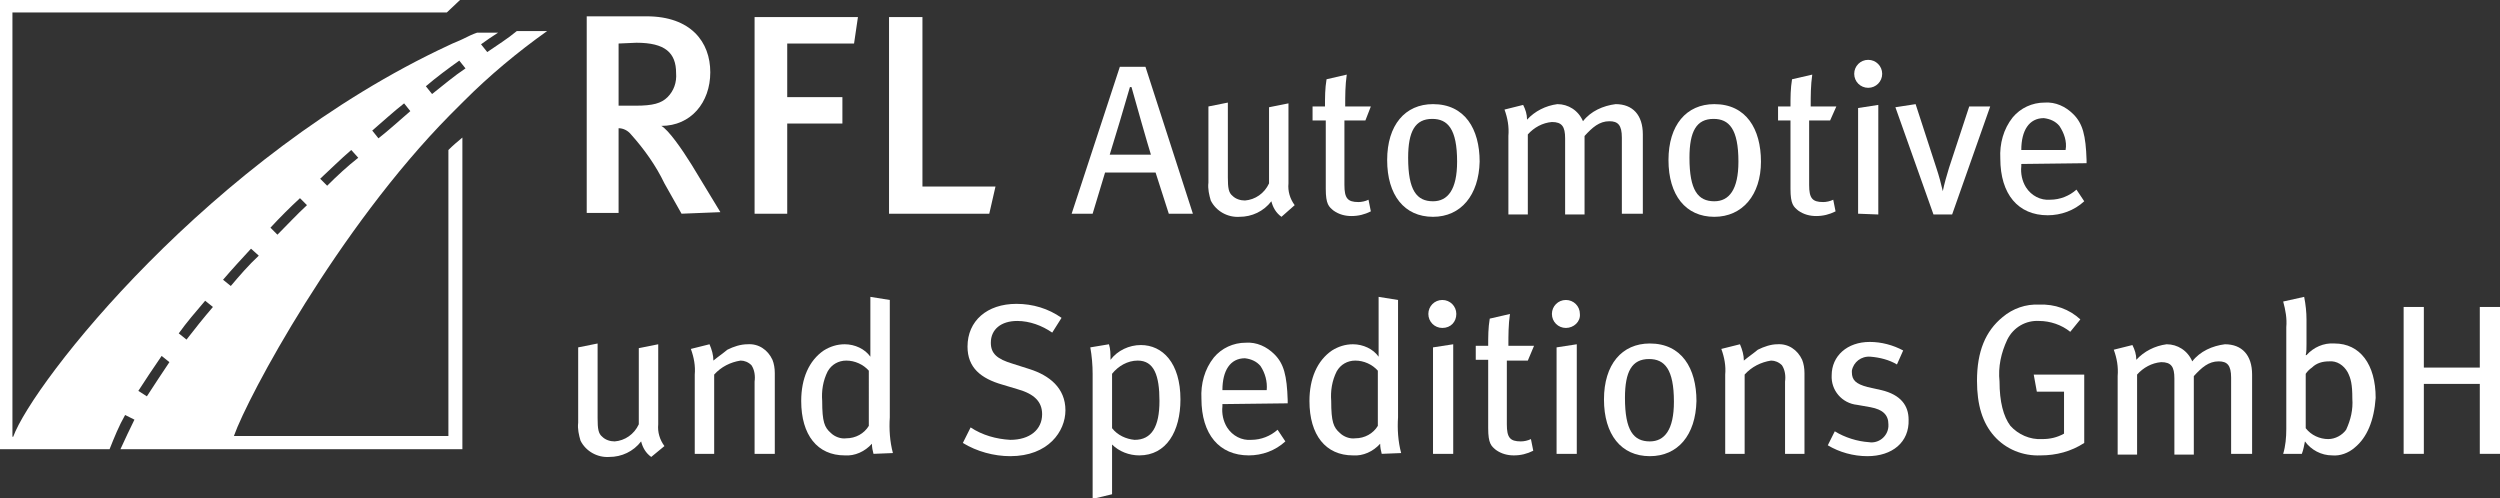 <?xml version="1.0" encoding="utf-8"?>
<!-- Generator: Adobe Illustrator 27.4.0, SVG Export Plug-In . SVG Version: 6.00 Build 0)  -->
<svg version="1.1" id="Ebene_1" xmlns="http://www.w3.org/2000/svg" xmlns:xlink="http://www.w3.org/1999/xlink" x="0px" y="0px"
	 viewBox="0 0 321.7 64.1" style="enable-background:new 0 0 321.7 64.1;" xml:space="preserve">
<rect x="0" y="0" width="321.7" height="64.1" fill="#333333" stroke="none"/>
<style type="text/css">
	.st0{fill:#144391;}
	.st1{fill:#FFFFFF;}
	.st2{clip-path:url(#SVGID_00000167377646838494330040000000834439461790654867_);}
	.st3{fill:#0F468D;}
	.st4{clip-path:url(#SVGID_00000128456375979064138480000001767937987485100479_);}
	.st5{clip-path:url(#SVGID_00000167392862121563737510000005576554853104047025_);}
	.st6{clip-path:url(#SVGID_00000044148043010038519110000006269099635305445562_);}
	.st7{clip-path:url(#SVGID_00000045617601261151741910000017018243033432261280_);}
	.st8{clip-path:url(#SVGID_00000084490722653702616580000011521735263079012264_);}
	.st9{clip-path:url(#SVGID_00000169541208390373042030000013728137327872078776_);}
	.st10{clip-path:url(#SVGID_00000037681197805572337720000016905330217534038198_);}
	.st11{clip-path:url(#SVGID_00000107580039485720422860000002911558611092156344_);}
	.st12{clip-path:url(#SVGID_00000159454003674474088660000012723822600743991731_);}
	.st13{clip-path:url(#SVGID_00000134952633669352995100000001492832798913308856_);}
	.st14{clip-path:url(#SVGID_00000000907243567627370200000008117445462532293534_);}
	.st15{clip-path:url(#SVGID_00000133506297589820725120000014478993993406864052_);}
	.st16{clip-path:url(#SVGID_00000083796085798147881190000017575347040143292846_);}
	.st17{clip-path:url(#SVGID_00000005228894671647005430000004893676282729910418_);}
	.st18{clip-path:url(#SVGID_00000078037319412440506480000007579753518212302266_);}
	.st19{clip-path:url(#SVGID_00000143603239272589260900000013893593384124667045_);}
	.st20{clip-path:url(#SVGID_00000150088035946988143130000009971948041840589978_);}
	.st21{clip-path:url(#SVGID_00000070079396004336137350000017014876803675355319_);}
	.st22{clip-path:url(#SVGID_00000057108963110220101450000000568175412970785688_);}
	.st23{clip-path:url(#SVGID_00000111876371184188271730000017657417817099739317_);}
	.st24{fill-rule:evenodd;clip-rule:evenodd;fill:#FFFFFF;}
	.st25{clip-path:url(#SVGID_00000124846642784083362070000004666732051131954622_);}
	.st26{clip-path:url(#SVGID_00000072246332133797563480000010325422813507932545_);}
	.st27{clip-path:url(#SVGID_00000034061043741696906070000017823247723591578544_);}
	.st28{clip-path:url(#SVGID_00000158025384027943717080000005608709188300064648_);}
	.st29{clip-path:url(#SVGID_00000127013353495730238070000004795113919307560332_);}
	.st30{clip-path:url(#SVGID_00000176726551045061432270000015595447889122092207_);}
	.st31{clip-path:url(#SVGID_00000091706288663631238500000015825623927098791080_);}
	.st32{clip-path:url(#SVGID_00000106117683942532586330000012124146938936556964_);}
	.st33{clip-path:url(#SVGID_00000173868761990358684130000018023500020355741367_);}
	.st34{clip-path:url(#SVGID_00000045595514635426836350000000662078199388410516_);}
	.st35{clip-path:url(#SVGID_00000162330365252738046740000015176937291037272238_);}
	.st36{clip-path:url(#SVGID_00000015352746313962414720000008012785604870463644_);}
	.st37{clip-path:url(#SVGID_00000046338672915205860140000002819024196273118872_);}
	.st38{clip-path:url(#SVGID_00000086663406075474344560000008013031297419872659_);}
	.st39{clip-path:url(#SVGID_00000128443129046402650390000002704402603561199781_);}
	.st40{clip-path:url(#SVGID_00000127751664652670975800000007690581850272507050_);}
	.st41{clip-path:url(#SVGID_00000110433440539318034310000014276730493222049959_);}
	.st42{clip-path:url(#SVGID_00000040538268997729268920000015183375663168682673_);}
	.st43{clip-path:url(#SVGID_00000157289531545355627980000016595274635191513769_);}
	.st44{clip-path:url(#SVGID_00000177458526703505646390000003468842409081917873_);}
	.st45{clip-path:url(#SVGID_00000111162734672831386930000013435251440917166731_);}
	.st46{clip-path:url(#SVGID_00000029724540112027034150000002777359494290203551_);}
	.st47{clip-path:url(#SVGID_00000083075988636499708110000001315748700068017822_);}
	.st48{clip-path:url(#SVGID_00000127025143283638689800000008956376003612854919_);}
	.st49{clip-path:url(#SVGID_00000137107256000464239180000003882172177751003303_);}
	.st50{clip-path:url(#SVGID_00000008112452350509740880000015048522784530634674_);}
	.st51{clip-path:url(#SVGID_00000124845797580383931310000018036981755475948217_);}
	.st52{clip-path:url(#SVGID_00000080895455678259713860000007297156956329176767_);}
	.st53{clip-path:url(#SVGID_00000173871799598384156370000001924032734067146391_);}
	.st54{clip-path:url(#SVGID_00000036937265106952048670000001485141001867363004_);}
	.st55{clip-path:url(#SVGID_00000096040980838312208860000016685174682898035124_);}
	.st56{clip-path:url(#SVGID_00000171711986951403167710000005492970777893721260_);}
	.st57{clip-path:url(#SVGID_00000052819027473844110080000014464454839237754528_);}
	.st58{clip-path:url(#SVGID_00000085956402969543679480000007726745102929119365_);}
	.st59{clip-path:url(#SVGID_00000041995999656926099770000011241138050964628666_);}
	.st60{clip-path:url(#SVGID_00000115473484988604625770000001860033468561824423_);}
	.st61{clip-path:url(#SVGID_00000161614524584886411270000015265641507096968340_);}
	.st62{clip-path:url(#SVGID_00000159454028183033231050000017901768419557516980_);}
	.st63{clip-path:url(#SVGID_00000023277115846007192580000007187091450071232189_);}
	.st64{clip-path:url(#SVGID_00000022518848936188590910000001165888161662947245_);}
	.st65{clip-path:url(#SVGID_00000140010755053859024910000012017531422601329071_);}
	.st66{clip-path:url(#SVGID_00000170981123468809835880000016525709132107732634_);}
	.st67{fill:none;}
	.st68{clip-path:url(#SVGID_00000000191970469673881160000008939232421483761823_);}
	.st69{fill:#010202;}
	.st70{clip-path:url(#SVGID_00000110444894635790274600000008106611422401696896_);}
	.st71{clip-path:url(#SVGID_00000152976270573579604030000003087265353158683812_);}
	.st72{clip-path:url(#SVGID_00000158001396729721779050000015539960069751401098_);}
	.st73{clip-path:url(#SVGID_00000146473491798259678710000005899738475945152138_);}
	.st74{clip-path:url(#SVGID_00000169529593098596546520000017332403236402445462_);}
	.st75{clip-path:url(#SVGID_00000154421352180223597410000008469302484257767347_);}
	.st76{clip-path:url(#SVGID_00000031920242875512068070000005409199879034564746_);}
	.st77{clip-path:url(#SVGID_00000064324565840128366750000004720225483065047699_);}
	.st78{clip-path:url(#SVGID_00000115508081962444697200000013681005602687279009_);}
	.st79{clip-path:url(#SVGID_00000049183760374197206530000015288161615727445941_);}
	.st80{clip-path:url(#SVGID_00000166657707567041512560000000201676178060269468_);}
	.st81{clip-path:url(#SVGID_00000143589519936338588570000013487086519829088666_);}
	.st82{clip-path:url(#SVGID_00000139991406081693421020000015029478673425802676_);}
	.st83{clip-path:url(#SVGID_00000091017408274448454740000003870020807661021855_);}
	.st84{clip-path:url(#SVGID_00000029036125866491177410000014920762383616363949_);}
	.st85{clip-path:url(#SVGID_00000171712784074608340420000005635315307220038332_);}
	.st86{clip-path:url(#SVGID_00000003788655485485743690000011273043178351383957_);}
	.st87{clip-path:url(#SVGID_00000129169399170910098930000007855420258974652825_);}
	.st88{clip-path:url(#SVGID_00000152235823780451333840000002380512085654645916_);}
	.st89{clip-path:url(#SVGID_00000132773104335266269340000005410893591229083543_);}
	.st90{clip-path:url(#SVGID_00000016776881447740988440000002009963406961720223_);}
	.st91{clip-path:url(#SVGID_00000175321564360647538590000012489235839605193653_);}
	.st92{clip-path:url(#SVGID_00000156580158377959951530000000114933894037372064_);}
	.st93{clip-path:url(#SVGID_00000124850530220840401140000011170688883280529048_);}
	.st94{clip-path:url(#SVGID_00000150784687229619118110000004034095539649791124_);}
	.st95{clip-path:url(#SVGID_00000126299033632761091270000016627014544616341172_);}
	.st96{clip-path:url(#SVGID_00000133527844596111259890000013531901391026322315_);}
	.st97{clip-path:url(#SVGID_00000134235084057674993630000006275842621879488410_);}
	.st98{clip-path:url(#SVGID_00000067933065413855095920000004322445708996481155_);}
	.st99{clip-path:url(#SVGID_00000052801236264880276530000009540407115697574018_);}
	.st100{clip-path:url(#SVGID_00000181771724845289494460000010793054418237288327_);}
	.st101{clip-path:url(#SVGID_00000019650450181551732730000005921550688578171016_);}
	.st102{clip-path:url(#SVGID_00000011000753797077631890000013246898858477269923_);}
	.st103{clip-path:url(#SVGID_00000078751212270891090000000000984206866678896811_);}
	.st104{clip-path:url(#SVGID_00000131355272864583418790000003712499945227530922_);}
	.st105{clip-path:url(#SVGID_00000139271428318481893490000005154544779151814047_);}
	.st106{clip-path:url(#SVGID_00000027582842978630909280000008941705842163787402_);}
	.st107{clip-path:url(#SVGID_00000009573894014175261910000006107073151804657049_);}
	.st108{clip-path:url(#SVGID_00000030457874921451120410000012684730789463563707_);}
	.st109{clip-path:url(#SVGID_00000046333761853207790990000002274920156601041031_);}
	.st110{clip-path:url(#SVGID_00000078008542446591051640000009044475685849025465_);}
	.st111{clip-path:url(#SVGID_00000015320110400118286840000016081226647476574131_);}
	.st112{clip-path:url(#SVGID_00000102517367261871055770000000008943657803132555_);}
	.st113{clip-path:url(#SVGID_00000153697092006906380380000007912651454474842778_);}
	.st114{clip-path:url(#SVGID_00000022546485095603694090000004851437716614452907_);}
	.st115{clip-path:url(#SVGID_00000031199857960215131530000007982247020240547201_);}
	.st116{clip-path:url(#SVGID_00000118387424577474502050000012432203728252722611_);}
	.st117{clip-path:url(#SVGID_00000157299971042802192100000016152952202550625413_);}
	.st118{clip-path:url(#SVGID_00000118392162225020529510000002630556343136465579_);}
	.st119{clip-path:url(#SVGID_00000011710913076900371450000016651110113945644444_);}
	.st120{clip-path:url(#SVGID_00000181053755617646358520000010524401649928105108_);}
	.st121{clip-path:url(#SVGID_00000099626022620341343200000009510559337356910517_);}
	.st122{clip-path:url(#SVGID_00000029040509482382791960000013789061590102678676_);}
	.st123{clip-path:url(#SVGID_00000080923713366618927100000010549357498874320008_);}
	.st124{clip-path:url(#SVGID_00000046309470724599440590000011711412977940415912_);}
	.st125{clip-path:url(#SVGID_00000145769724028362888320000004617791504277971095_);}
	.st126{clip-path:url(#SVGID_00000157288012084156421140000010086806706644413075_);}
	.st127{clip-path:url(#SVGID_00000170957063329691459110000003956028846907348627_);}
	.st128{clip-path:url(#SVGID_00000022556384652707200780000017073663710146644398_);}
	.st129{clip-path:url(#SVGID_00000057846135295729305890000010494639481849794741_);}
	.st130{clip-path:url(#SVGID_00000088830387176128683270000007618504376090539137_);}
	.st131{clip-path:url(#SVGID_00000065763720065838054260000004382264212901313412_);}
	.st132{clip-path:url(#SVGID_00000032612597852867437790000001592012619006217898_);}
	.st133{clip-path:url(#SVGID_00000178885239533997582530000010403620411338528189_);}
	.st134{clip-path:url(#SVGID_00000059293784205370798540000006642446347321222830_);}
	.st135{clip-path:url(#SVGID_00000049195116692466004680000004657343182375031450_);}
	.st136{clip-path:url(#SVGID_00000069360609943304267160000006322642319402950556_);}
	.st137{clip-path:url(#SVGID_00000018917078235825237370000016838597739428766125_);}
	.st138{clip-path:url(#SVGID_00000155830161376400760470000005629059088931055516_);}
	.st139{fill:#12448F;}
	.st140{fill:#FFFFFF;stroke:#12448F;stroke-width:0.142;stroke-miterlimit:10;}
	.st141{fill:#FEFEFC;}
	.st142{fill:#080B09;}
	.st143{fill:#1D1F1C;}
	.st144{fill:#FCFDFA;}
	.st145{fill:#F8F9F6;}
	.st146{fill:#060907;}
	.st147{fill:#040505;}
	.st148{fill:#FFFFFD;}
	.st149{fill:#190B06;}
	.st150{fill:#848583;}
	.st151{fill:#009B43;}
	.st152{fill:#0DA142;}
	.st153{fill:#089F42;}
	.st154{fill:#FFFCF9;}
	.st155{fill:#080807;}
	.st156{fill:#060706;}
	.st157{fill:#66581F;}
	.st158{fill:#FEF9F8;}
	.st159{fill:#E54A2F;}
	.st160{fill:#DC4828;}
	.st161{fill:#E46664;}
	.st162{fill:#E64829;}
</style>
<g id="Ebene_2_00000070826315801628220610000013244247148878064019_" transform="translate(348 1437)">
	<g id="Ebene_1-2">
		<path id="Pfad_163" class="st1" d="M-285.3-1430.3l-0.8-1c0.7-0.5,1.4-1,2.2-1.5h-2.7c-0.6,0.2-1.2,0.5-1.8,0.8s-1.2,0.5-1.8,0.8
			c-30.8,14.3-53.6,43.5-56.1,50.4h-0.1v-54.6h55.9l1.8-1.7H-348v57.9h14.1c0.6-1.5,1.2-3,2-4.4l1.2,0.6c-0.6,1.2-1.2,2.5-1.8,3.8
			h44v-40.1c-0.6,0.5-1.2,1-1.8,1.6v36.8h-27.6c1.8-5.1,13.4-26.7,27.8-41.3l1.8-1.8c3.3-3.3,6.9-6.3,10.7-9h-3.9
			C-282.7-1432-284-1431.2-285.3-1430.3z M-329.1-1386l-1.1-0.7c0.9-1.4,1.9-2.9,3-4.5l1,0.8C-327.2-1388.9-328.2-1387.4-329.1-1386
			z M-324-1393.3l-1-0.8c1-1.4,2.2-2.8,3.4-4.2l1,0.8C-321.8-1396.1-323-1394.6-324-1393.3L-324-1393.3z M-318.3-1400.2l-1-0.8
			c1.2-1.4,2.4-2.7,3.6-4l1,0.9C-316-1402.9-317.2-1401.5-318.3-1400.2L-318.3-1400.2z M-312.3-1406.8l-0.9-0.9
			c1.2-1.3,2.5-2.6,3.8-3.8l0.9,0.9C-309.8-1409.4-311-1408.1-312.3-1406.8z M-305.9-1413.1l-0.9-0.9c1.3-1.2,2.6-2.5,4-3.7l0.9,1
			C-303.3-1415.6-304.6-1414.4-305.9-1413.1L-305.9-1413.1z M-299.3-1419.2l-0.8-1c1.4-1.2,2.7-2.4,4.1-3.5l0.8,1
			C-296.6-1421.5-297.9-1420.3-299.3-1419.2L-299.3-1419.2z M-292.4-1424.9l-0.8-1c1.4-1.2,2.9-2.3,4.3-3.3l0.8,1
			C-289.6-1427.2-291-1426-292.4-1424.9L-292.4-1424.9z"/>
		<path id="Pfad_164" class="st1" d="M-260.3-1409.5l-2.2-3.9c-1.1-2.3-2.6-4.4-4.3-6.3c-0.4-0.5-1-0.8-1.6-0.8v10.9h-4.1v-25.3h7.7
			c5.7,0,8.2,3.3,8.2,7.2c0,3.9-2.5,6.9-6.3,6.9c0.9,0.5,2.6,2.9,3.9,5l3.7,6.1L-260.3-1409.5L-260.3-1409.5z M-268.4-1431.4v8h2.2
			c2.2,0,3.3-0.3,4.1-1.1c0.8-0.8,1.2-1.9,1.1-3.1c0-2.6-1.4-3.9-5.1-3.9L-268.4-1431.4z"/>
		<path id="Pfad_165" class="st1" d="M-238.1-1431.4h-8.6v6.9h7.1v3.4h-7.1v11.6h-4.2v-25.3h13.3L-238.1-1431.4z"/>
		<path id="Pfad_166" class="st1" d="M-220.7-1409.5h-12.9v-25.3h4.3v21.8h9.4L-220.7-1409.5z"/>
		<path id="Pfad_167" class="st1" d="M-197.6-1409.5l-1.7-5.3h-6.5l-1.6,5.3h-2.7l6.2-18.9h3.3l6.1,18.9H-197.6z M-202.4-1425.8
			h-0.2c-0.3,1.1-2.3,7.8-2.6,8.7h5.3C-200.2-1418-202.1-1424.7-202.4-1425.8z"/>
		<path id="Pfad_168" class="st1" d="M-183.1-1409.1c-0.7-0.5-1.1-1.2-1.3-2c-1,1.3-2.5,2-4.1,2c-1.5,0.1-3-0.7-3.7-2.1
			c-0.2-0.7-0.4-1.5-0.3-2.3v-9.8l2.5-0.5v9.6c0,1.4,0.1,2,0.6,2.4c0.4,0.4,1,0.6,1.6,0.6c1.3-0.1,2.5-0.9,3.1-2.2v-9.8l2.5-0.5
			v10.3c-0.1,1,0.2,2,0.8,2.8L-183.1-1409.1z"/>
		<path id="Pfad_169" class="st1" d="M-172.3-1421.5h-2.7v8.3c0,1.7,0.4,2.2,1.8,2.2c0.4,0,0.9-0.1,1.3-0.3l0.3,1.5
			c-0.8,0.4-1.6,0.6-2.5,0.6c-0.8,0-1.6-0.2-2.3-0.7c-0.6-0.5-1-0.8-1-2.8v-8.8h-1.7v-1.8h1.6c0-1.2,0-2.3,0.2-3.5l2.6-0.6
			c-0.2,1.4-0.2,2.7-0.2,4.1h3.3L-172.3-1421.5z"/>
		<path id="Pfad_170" class="st1" d="M-163.6-1409.1c-3.7,0-5.9-2.8-5.9-7.3s2.3-7.2,5.9-7.2c4.1,0,6,3.2,6,7.4
			C-157.7-1411.9-160-1409.1-163.6-1409.1z M-163.7-1421.7c-2.2,0-3.1,1.6-3.1,5c0,4.2,1.1,5.6,3.2,5.6c1.9,0,3.1-1.5,3.1-5.1
			C-160.5-1420.4-161.7-1421.7-163.7-1421.7z"/>
		<path id="Pfad_171" class="st1" d="M-139.3-1409.5v-9.8c0-1.6-0.5-2.1-1.6-2.1c-1.3,0-2.2,0.8-3.2,1.9v10.1h-2.5v-9.8
			c0-1.5-0.4-2.1-1.7-2.1c-1.2,0.1-2.3,0.7-3.1,1.6v10.3h-2.5v-10.1c0.1-1.2-0.1-2.3-0.5-3.4l2.4-0.6c0.3,0.6,0.5,1.2,0.5,1.9
			c1-1.1,2.4-1.8,3.9-2c1.4,0,2.7,0.8,3.3,2.2c1-1.3,2.6-2,4.2-2.2c2.2,0,3.5,1.4,3.5,3.9v10.2L-139.3-1409.5z"/>
		<path id="Pfad_172" class="st1" d="M-127.4-1409.1c-3.7,0-5.9-2.8-5.9-7.3s2.3-7.2,5.9-7.2c4.1,0,6,3.2,6,7.4
			C-121.4-1411.9-123.8-1409.1-127.4-1409.1z M-127.5-1421.7c-2.2,0-3.1,1.6-3.1,5c0,4.2,1.1,5.6,3.2,5.6c1.9,0,3.1-1.5,3.1-5.1
			C-124.3-1420.4-125.5-1421.7-127.5-1421.7L-127.5-1421.7z"/>
		<path id="Pfad_173" class="st1" d="M-112.5-1421.5h-2.7v8.3c0,1.7,0.4,2.2,1.8,2.2c0.4,0,0.9-0.1,1.3-0.3l0.3,1.5
			c-0.8,0.4-1.6,0.6-2.5,0.6c-0.8,0-1.6-0.2-2.3-0.7c-0.6-0.5-1-0.8-1-2.8v-8.8h-1.6v-1.8h1.6c0-1.2,0-2.3,0.2-3.5l2.6-0.6
			c-0.2,1.4-0.2,2.7-0.2,4.1h3.3L-112.5-1421.5z"/>
		<path id="Pfad_174" class="st1" d="M-107.6-1425.7c-1,0-1.8-0.8-1.8-1.8c0,0,0,0,0,0c0-1,0.8-1.8,1.8-1.8c1,0,1.8,0.8,1.8,1.8
			c0,0,0,0,0,0v0C-105.8-1426.5-106.6-1425.7-107.6-1425.7z M-108.9-1409.5v-13.6l2.6-0.4v14.1L-108.9-1409.5L-108.9-1409.5z"/>
		<path id="Pfad_175" class="st1" d="M-96.8-1409.4h-2.4l-4.9-13.8l2.6-0.4l2.7,8.3c0.3,0.9,0.6,2,0.8,2.9h0c0.2-1,0.5-2,0.8-3
			l2.6-7.9h2.7L-96.8-1409.4z"/>
		<path id="Pfad_176" class="st1" d="M-87.9-1415.9v0.3c-0.1,0.9,0.1,1.9,0.6,2.7c0.7,1.1,1.9,1.7,3.1,1.6c1.3,0,2.5-0.5,3.4-1.3
			l1,1.5c-1.3,1.2-3,1.8-4.7,1.8c-3.8,0-6.1-2.7-6.1-7.3c-0.1-1.9,0.4-3.8,1.6-5.3c1-1.2,2.5-1.9,4.1-1.9c1.4-0.1,2.7,0.5,3.7,1.5
			c1.2,1.2,1.6,2.7,1.7,5.9v0.4L-87.9-1415.9L-87.9-1415.9z M-83-1420.8c-0.5-0.6-1.2-0.9-2-1c-1.9,0-2.9,1.6-2.9,4.1h5.7
			C-82-1418.8-82.4-1419.9-83-1420.8L-83-1420.8z"/>
		<path id="Pfad_177" class="st1" d="M-264.2-1378.2c-0.7-0.5-1.1-1.2-1.3-2c-1,1.3-2.5,2-4.1,2c-1.5,0.1-3-0.7-3.7-2.1
			c-0.2-0.7-0.4-1.5-0.3-2.3v-9.7l2.5-0.5v9.6c0,1.4,0.1,2,0.6,2.4c0.4,0.4,1,0.6,1.6,0.6c1.3-0.1,2.5-0.9,3.1-2.2v-9.8l2.5-0.5
			v10.3c-0.1,1,0.2,2,0.8,2.8L-264.2-1378.2z"/>
		<path id="Pfad_178" class="st1" d="M-250.9-1378.6v-9.3c0.1-0.7,0-1.5-0.4-2.1c-0.4-0.4-0.9-0.6-1.4-0.6c-1.3,0.2-2.5,0.8-3.4,1.8
			v10.2h-2.5v-10.2c0.1-1.1-0.1-2.2-0.5-3.3l2.4-0.6c0.3,0.7,0.5,1.4,0.5,2.1c0.6-0.5,1.2-0.9,1.8-1.4c0.8-0.4,1.7-0.7,2.6-0.7
			c1.4-0.1,2.6,0.7,3.2,2c0.2,0.5,0.3,1.1,0.3,1.7v10.4L-250.9-1378.6z"/>
		<path id="Pfad_179" class="st1" d="M-235.6-1378.6c-0.1-0.4-0.2-0.8-0.2-1.3c-0.9,1-2.2,1.6-3.5,1.5c-3.5,0-5.6-2.6-5.6-7
			c0-2.9,1-5.2,2.9-6.5c0.8-0.5,1.7-0.8,2.7-0.8c1.3,0,2.6,0.6,3.3,1.6c0-0.4,0-1.5,0-2.4v-5.3l2.5,0.4v15.1c-0.1,1.5,0,3.1,0.4,4.6
			L-235.6-1378.6L-235.6-1378.6z M-236.2-1389.3c-0.7-0.8-1.8-1.3-2.9-1.3c-1,0-1.9,0.5-2.4,1.4c-0.6,1.2-0.8,2.5-0.7,3.8
			c0,2.7,0.3,3.4,1.1,4.1c0.5,0.5,1.3,0.8,2,0.7c1.2,0,2.3-0.6,2.9-1.6V-1389.3z"/>
		<path id="Pfad_180" class="st1" d="M-218-1378.3c-2.1,0-4.3-0.6-6.1-1.7l1-2c1.5,1,3.3,1.5,5.1,1.6c2.5,0,4.1-1.3,4.1-3.3
			c0-1.6-1-2.6-3.1-3.2l-2-0.6c-2.8-0.8-4.5-2.2-4.5-4.9c0-3.3,2.5-5.5,6.3-5.5c2.1,0,4.1,0.6,5.8,1.8l-1.2,1.9
			c-1.3-0.9-2.9-1.5-4.5-1.5c-2.1,0-3.4,1.1-3.4,2.8c0,1.4,0.8,2.1,2.8,2.7l2.2,0.7c2.5,0.8,4.6,2.4,4.6,5.3
			C-210.9-1381.5-213.1-1378.3-218-1378.3z"/>
		<path id="Pfad_181" class="st1" d="M-201.4-1378.4c-1.3,0-2.6-0.5-3.5-1.4c0,0.4,0,1,0,1.6v4.8l-2.5,0.6v-16.1
			c0-1.1-0.1-2.3-0.3-3.4l2.4-0.4c0.2,0.6,0.2,1.3,0.2,2c0.9-1.2,2.4-1.9,3.9-1.9c2.8,0,5.1,2.3,5.1,7
			C-196.1-1381.5-197.9-1378.4-201.4-1378.4z M-201.6-1390.6c-1.3,0-2.5,0.7-3.3,1.7v7c0.7,0.9,1.8,1.4,2.9,1.5c2.2,0,3.2-1.7,3.2-5
			S-199.5-1390.6-201.6-1390.6L-201.6-1390.6z"/>
		<path id="Pfad_182" class="st1" d="M-190.7-1385v0.3c-0.1,0.9,0.1,1.9,0.6,2.7c0.7,1.1,1.9,1.7,3.1,1.6c1.3,0,2.5-0.5,3.4-1.3
			l1,1.5c-1.3,1.2-3,1.8-4.7,1.8c-3.8,0-6.1-2.7-6.1-7.3c-0.1-1.9,0.4-3.8,1.6-5.3c1-1.2,2.5-1.9,4.1-1.9c1.4-0.1,2.7,0.5,3.7,1.5
			c1.2,1.2,1.6,2.7,1.7,5.9v0.4L-190.7-1385L-190.7-1385z M-185.8-1389.9c-0.5-0.6-1.2-0.9-2-1c-1.9,0-2.9,1.6-2.9,4.1h5.7
			C-184.9-1387.9-185.2-1389-185.8-1389.9L-185.8-1389.9z"/>
		<path id="Pfad_183" class="st1" d="M-170.2-1378.6c-0.1-0.4-0.2-0.8-0.2-1.3c-0.9,1-2.2,1.6-3.5,1.5c-3.5,0-5.6-2.6-5.6-7
			c0-2.9,1-5.2,2.9-6.5c0.8-0.5,1.7-0.8,2.7-0.8c1.3,0,2.6,0.6,3.3,1.6c0-0.4,0-1.5,0-2.4v-5.3l2.5,0.4v15.1c-0.1,1.5,0,3.1,0.4,4.6
			L-170.2-1378.6L-170.2-1378.6z M-170.7-1389.3c-0.7-0.8-1.8-1.3-2.9-1.3c-1,0-1.9,0.5-2.4,1.4c-0.6,1.2-0.8,2.5-0.7,3.8
			c0,2.7,0.3,3.4,1.1,4.1c0.5,0.5,1.3,0.8,2,0.7c1.2,0,2.3-0.6,2.9-1.6V-1389.3z"/>
		<path id="Pfad_184" class="st1" d="M-162.4-1394.8c-1,0-1.8-0.8-1.8-1.8c0,0,0,0,0,0c0-1,0.8-1.8,1.8-1.8c1,0,1.8,0.8,1.8,1.8
			S-161.3-1394.8-162.4-1394.8C-162.3-1394.8-162.3-1394.8-162.4-1394.8z M-163.6-1378.6v-13.7l2.6-0.4v14.1L-163.6-1378.6z"/>
		<path id="Pfad_185" class="st1" d="M-151.4-1390.6h-2.7v8.2c0,1.7,0.4,2.2,1.8,2.2c0.4,0,0.9-0.1,1.3-0.3l0.3,1.5
			c-0.8,0.4-1.6,0.6-2.5,0.6c-0.8,0-1.6-0.2-2.3-0.7c-0.6-0.5-1-0.8-1-2.8v-8.8h-1.6v-1.8h1.6c0-1.2,0-2.3,0.2-3.5l2.6-0.6
			c-0.2,1.4-0.2,2.7-0.2,4.1h3.3L-151.4-1390.6z"/>
		<path id="Pfad_186" class="st1" d="M-146.5-1394.8c-1,0-1.8-0.8-1.8-1.8c0,0,0,0,0,0c0-1,0.8-1.8,1.8-1.8c1,0,1.8,0.8,1.8,1.8
			c0,0,0,0,0,0v0C-144.6-1395.6-145.5-1394.8-146.5-1394.8z M-147.7-1378.6v-13.7l2.6-0.4v14.1L-147.7-1378.6z"/>
		<path id="Pfad_187" class="st1" d="M-135.7-1378.3c-3.7,0-5.9-2.8-5.9-7.3s2.3-7.2,5.9-7.2c4.1,0,6,3.2,6,7.4
			C-129.8-1381-132.1-1378.3-135.7-1378.3z M-135.8-1390.8c-2.2,0-3.1,1.6-3.1,5c0,4.2,1.1,5.6,3.2,5.6c1.9,0,3.1-1.5,3.1-5.1
			C-132.6-1389.5-133.8-1390.8-135.8-1390.8L-135.8-1390.8z"/>
		<path id="Pfad_188" class="st1" d="M-118.3-1378.6v-9.3c0.1-0.7,0-1.5-0.4-2.1c-0.4-0.4-0.9-0.6-1.4-0.6c-1.3,0.2-2.5,0.8-3.4,1.8
			v10.2h-2.5v-10.2c0.1-1.1-0.1-2.2-0.5-3.3l2.4-0.6c0.3,0.7,0.5,1.4,0.5,2.1c0.6-0.5,1.2-0.9,1.8-1.4c0.8-0.4,1.7-0.7,2.5-0.7
			c1.4-0.1,2.6,0.7,3.2,2c0.2,0.5,0.3,1.1,0.3,1.7v10.4L-118.3-1378.6z"/>
		<path id="Pfad_189" class="st1" d="M-107.7-1378.3c-1.8,0-3.6-0.5-5.1-1.4l0.9-1.8c1.3,0.8,2.9,1.3,4.4,1.4c1.2,0.2,2.4-0.7,2.5-2
			c0-0.1,0-0.2,0-0.3c0-1.2-0.7-1.9-2.3-2.2l-1.7-0.3c-2-0.2-3.4-1.9-3.3-3.8c0-2.5,2-4.3,4.9-4.3c1.5,0,3,0.4,4.3,1.1l-0.8,1.8
			c-1-0.6-2.2-0.9-3.4-1c-1.2-0.1-2.2,0.7-2.4,1.8c0,0.1,0,0.2,0,0.2c0,1,0.5,1.5,2,1.9l1.8,0.4c2.5,0.6,3.5,2,3.5,3.8
			C-102.3-1380.1-104.5-1378.3-107.7-1378.3z"/>
		<path id="Pfad_190" class="st1" d="M-85.4-1378.4c-2.3,0.1-4.5-0.8-6-2.5c-1.5-1.7-2.2-4-2.2-7.1c0-3.8,1.1-6.4,3.3-8.2
			c1.3-1.1,3-1.7,4.7-1.6c2-0.1,3.9,0.6,5.3,1.9l-1.3,1.6c-1.1-0.9-2.6-1.4-4-1.4c-1.7-0.1-3.3,0.8-4.1,2.4c-0.8,1.7-1.2,3.5-1,5.4
			c0,2.6,0.5,4.5,1.4,5.7c1,1.1,2.5,1.8,4.1,1.7c1,0,1.9-0.2,2.8-0.7v-5.4h-3.5l-0.4-2.2h6.5v8.8
			C-81.5-1378.9-83.4-1378.4-85.4-1378.4z"/>
		<path id="Pfad_191" class="st1" d="M-60.9-1378.6v-9.8c0-1.6-0.5-2.1-1.6-2.1c-1.3,0-2.2,0.8-3.2,1.9v10.1h-2.5v-9.8
			c0-1.5-0.4-2.1-1.7-2.1c-1.2,0.1-2.3,0.7-3.1,1.6v10.3h-2.5v-10.1c0.1-1.2-0.1-2.3-0.5-3.4l2.4-0.6c0.3,0.6,0.5,1.2,0.5,1.9
			c1-1.1,2.4-1.8,3.9-2c1.4,0,2.7,0.8,3.3,2.2c1-1.3,2.6-2,4.2-2.2c2.2,0,3.5,1.4,3.5,3.9v10.2H-60.9z"/>
		<path id="Pfad_192" class="st1" d="M-45-1379.4c-0.8,0.7-1.9,1.1-2.9,1c-1.4,0-2.7-0.7-3.5-1.8c-0.1,0.5-0.2,1.1-0.4,1.6h-2.4
			c0.3-1,0.4-2.1,0.4-3.2v-13.1c0.1-1.1-0.1-2.2-0.4-3.3l2.7-0.6c0.2,1,0.3,2,0.3,2.9v3.2c0,0.5,0,1-0.1,1.4l0.1,0
			c0.9-1,2.2-1.6,3.6-1.5c3.3,0,5.3,2.7,5.3,7C-42.5-1382.9-43.4-1380.7-45-1379.4z M-45.9-1389.1c-0.5-0.9-1.4-1.5-2.4-1.4
			c-0.8,0-1.6,0.2-2.2,0.8c-0.3,0.2-0.6,0.5-0.8,0.8v7c0.7,0.9,1.8,1.4,2.9,1.4c0.9,0,1.8-0.5,2.3-1.2c0.6-1.3,0.9-2.6,0.8-4
			C-45.3-1387.6-45.5-1388.3-45.9-1389.1L-45.9-1389.1z"/>
		<path id="Pfad_193" class="st1" d="M-28.9-1378.6v-9h-7.2v9h-2.6v-18.9h2.6v7.8h7.2v-7.8h2.7v18.9H-28.9z"/>
	</g>
</g>
</svg>
